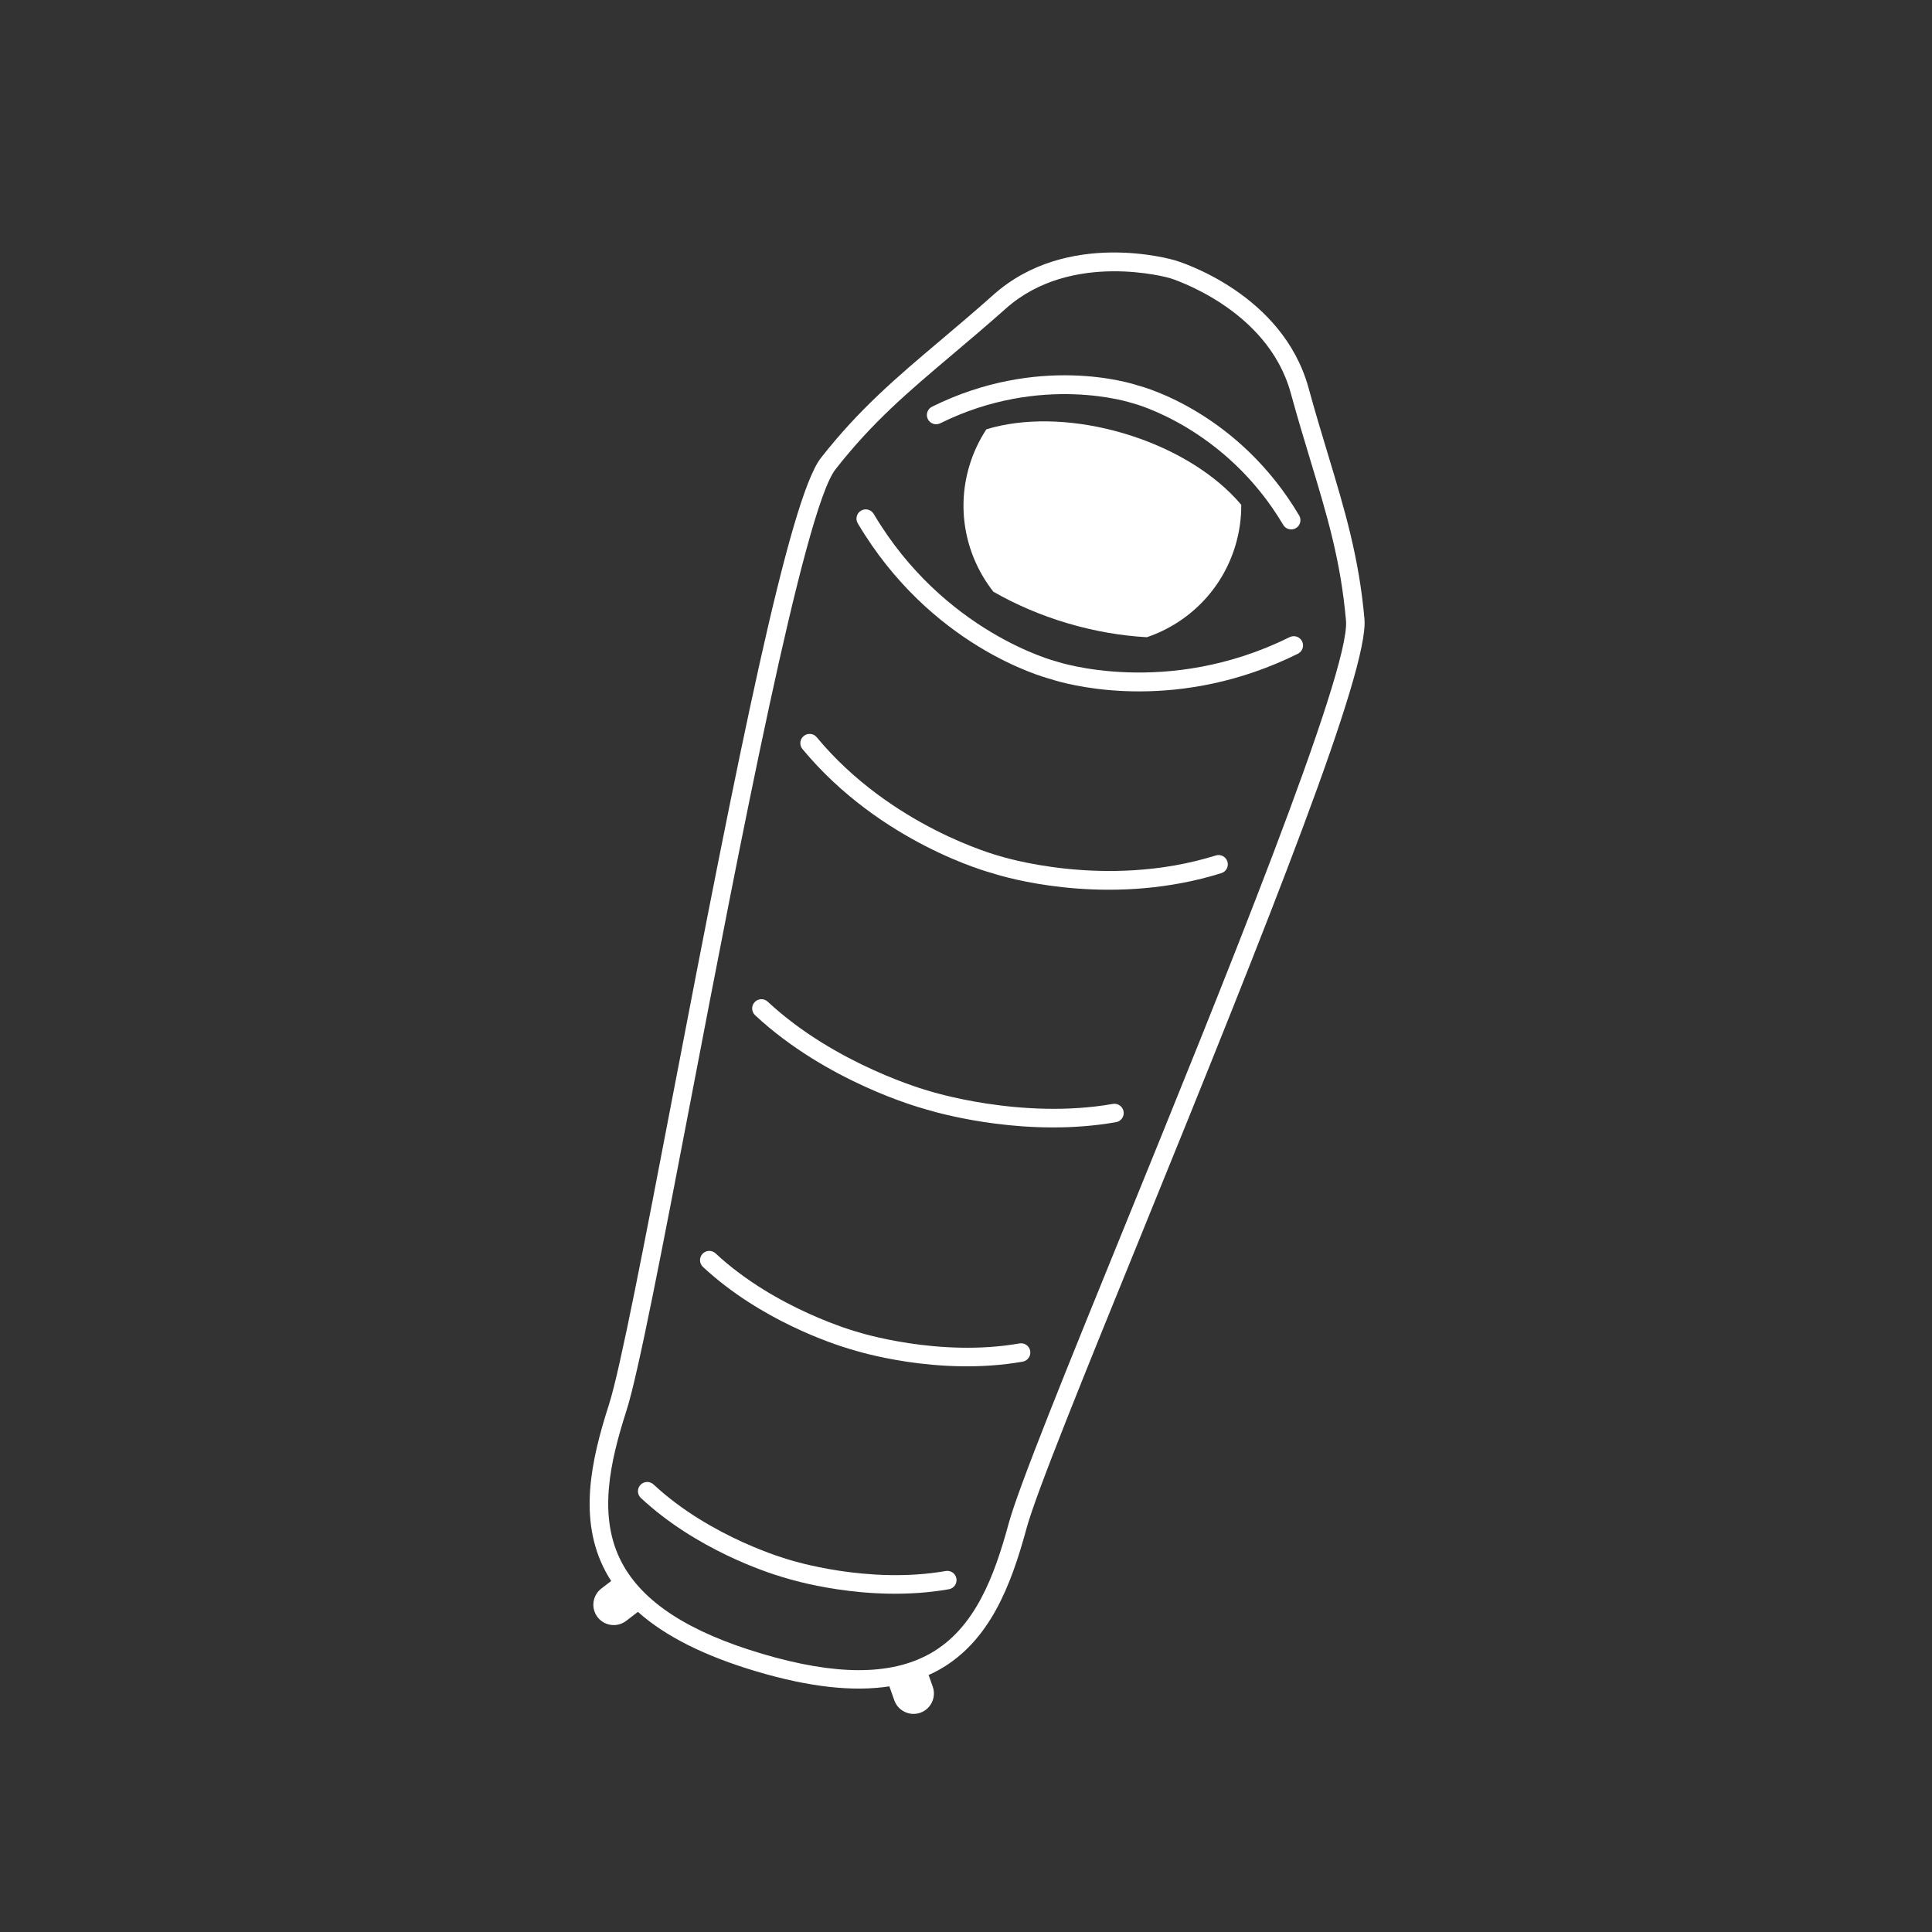 <svg xmlns="http://www.w3.org/2000/svg" xmlns:xlink="http://www.w3.org/1999/xlink" width="500" zoomAndPan="magnify" viewBox="0 0 375 375" height="500" preserveAspectRatio="xMidYMid meet" version="1.0"><rect x="0" y="0" width="375" height="375" fill="#333333" stroke="none"/><defs><clipPath id="b0b7242a74"><path d="M 114 49 L 265 49 L 265 333 L 114 333 Z M 114 49 " clip-rule="nonzero"/></clipPath><clipPath id="169322859a"><path d="M 171.75 33.844 L 284.648 67.289 L 203.48 341.27 L 90.582 307.824 Z M 171.75 33.844 " clip-rule="nonzero"/></clipPath><clipPath id="54a8ace35e"><path d="M 171.75 33.844 L 284.648 67.289 L 203.48 341.27 L 90.582 307.824 Z M 171.75 33.844 " clip-rule="nonzero"/></clipPath><clipPath id="2cd8b42afd"><path d="M 187 81 L 241 81 L 241 124 L 187 124 Z M 187 81 " clip-rule="nonzero"/></clipPath><clipPath id="31feead4e6"><path d="M 171.75 33.844 L 284.648 67.289 L 203.48 341.27 L 90.582 307.824 Z M 171.75 33.844 " clip-rule="nonzero"/></clipPath><clipPath id="0ae6cb0c95"><path d="M 171.75 33.844 L 284.648 67.289 L 203.48 341.27 L 90.582 307.824 Z M 171.75 33.844 " clip-rule="nonzero"/></clipPath><clipPath id="57ccae727d"><path d="M 179 72 L 253 72 L 253 103 L 179 103 Z M 179 72 " clip-rule="nonzero"/></clipPath><clipPath id="abf74b4593"><path d="M 171.75 33.844 L 284.648 67.289 L 203.48 341.27 L 90.582 307.824 Z M 171.75 33.844 " clip-rule="nonzero"/></clipPath><clipPath id="7492cfd4a0"><path d="M 171.75 33.844 L 284.648 67.289 L 203.48 341.27 L 90.582 307.824 Z M 171.75 33.844 " clip-rule="nonzero"/></clipPath><clipPath id="b99d530896"><path d="M 166 98 L 253 98 L 253 135 L 166 135 Z M 166 98 " clip-rule="nonzero"/></clipPath><clipPath id="229e6b181f"><path d="M 171.75 33.844 L 284.648 67.289 L 203.48 341.27 L 90.582 307.824 Z M 171.75 33.844 " clip-rule="nonzero"/></clipPath><clipPath id="35e97923a3"><path d="M 171.75 33.844 L 284.648 67.289 L 203.48 341.27 L 90.582 307.824 Z M 171.75 33.844 " clip-rule="nonzero"/></clipPath><clipPath id="590e43371b"><path d="M 155 142 L 239 142 L 239 173 L 155 173 Z M 155 142 " clip-rule="nonzero"/></clipPath><clipPath id="36bd2c8e92"><path d="M 171.75 33.844 L 284.648 67.289 L 203.48 341.27 L 90.582 307.824 Z M 171.75 33.844 " clip-rule="nonzero"/></clipPath><clipPath id="52a25190e9"><path d="M 171.75 33.844 L 284.648 67.289 L 203.48 341.27 L 90.582 307.824 Z M 171.75 33.844 " clip-rule="nonzero"/></clipPath><clipPath id="72b25efcda"><path d="M 145 193 L 219 193 L 219 219 L 145 219 Z M 145 193 " clip-rule="nonzero"/></clipPath><clipPath id="12502da8e0"><path d="M 171.75 33.844 L 284.648 67.289 L 203.48 341.27 L 90.582 307.824 Z M 171.75 33.844 " clip-rule="nonzero"/></clipPath><clipPath id="6e74af606c"><path d="M 171.75 33.844 L 284.648 67.289 L 203.48 341.27 L 90.582 307.824 Z M 171.75 33.844 " clip-rule="nonzero"/></clipPath><clipPath id="366982885d"><path d="M 135 242 L 200 242 L 200 266 L 135 266 Z M 135 242 " clip-rule="nonzero"/></clipPath><clipPath id="094eb1a75d"><path d="M 171.75 33.844 L 284.648 67.289 L 203.48 341.27 L 90.582 307.824 Z M 171.75 33.844 " clip-rule="nonzero"/></clipPath><clipPath id="edd33b05c3"><path d="M 171.75 33.844 L 284.648 67.289 L 203.48 341.27 L 90.582 307.824 Z M 171.75 33.844 " clip-rule="nonzero"/></clipPath><clipPath id="f71ceec2e8"><path d="M 123 287 L 186 287 L 186 310 L 123 310 Z M 123 287 " clip-rule="nonzero"/></clipPath><clipPath id="a51247970e"><path d="M 171.75 33.844 L 284.648 67.289 L 203.48 341.27 L 90.582 307.824 Z M 171.75 33.844 " clip-rule="nonzero"/></clipPath><clipPath id="53418d5013"><path d="M 171.75 33.844 L 284.648 67.289 L 203.48 341.27 L 90.582 307.824 Z M 171.75 33.844 " clip-rule="nonzero"/></clipPath></defs><g clip-path="url(#b0b7242a74)"><g clip-path="url(#169322859a)"><g clip-path="url(#54a8ace35e)"><path fill="#ffffff" d="M 257.805 88.359 C 256.574 84.289 255.301 80.082 253.992 75.305 C 248.938 56.906 228.93 50.785 228.078 50.531 C 227.23 50.281 207.113 44.516 192.855 57.191 C 189.152 60.484 185.797 63.32 182.547 66.066 C 174.07 73.227 166.75 79.41 159.328 88.895 C 153.172 96.77 143.129 147.223 130.641 212.367 C 125.145 241.023 120.402 265.773 118.18 272.684 C 114.699 283.523 112.207 294.934 117.508 304.965 C 117.848 305.613 118.23 306.246 118.633 306.867 L 116.719 308.336 C 114.992 309.66 114.66 312.156 115.984 313.883 C 117.312 315.609 119.809 315.938 121.535 314.613 L 123.816 312.863 C 129.141 317.613 136.785 321.445 146.93 324.453 C 157.078 327.457 165.57 328.406 172.625 327.32 L 173.586 330.035 C 174.312 332.086 176.586 333.168 178.637 332.441 C 180.688 331.715 181.773 329.445 181.047 327.391 L 180.242 325.121 C 180.914 324.816 181.578 324.492 182.219 324.137 C 192.125 318.609 196.254 307.684 199.238 296.695 C 201.141 289.691 210.645 266.352 221.645 239.324 C 246.652 177.891 265.715 130.109 264.84 120.152 C 263.785 108.156 261.012 98.984 257.805 88.359 Z M 134.168 213.043 C 143.402 164.883 156.047 98.922 162.16 91.109 C 169.352 81.914 176.199 76.133 184.867 68.812 C 188.133 66.051 191.508 63.199 195.246 59.879 C 207.988 48.547 226.871 53.922 227.055 53.977 C 227.246 54.035 246.008 59.809 250.523 76.254 C 251.848 81.078 253.125 85.309 254.363 89.398 C 257.645 100.262 260.234 108.84 261.258 120.469 C 262.129 130.352 236.805 192.551 218.316 237.969 C 207.27 265.105 197.73 288.539 195.77 295.754 C 192.992 305.984 189.215 316.121 180.469 320.996 C 172.871 325.234 162.234 325.238 147.949 321.004 C 133.668 316.773 124.75 310.977 120.684 303.285 C 116.008 294.434 118.359 283.875 121.602 273.781 C 123.891 266.664 128.652 241.816 134.168 213.043 Z M 134.168 213.043 " fill-opacity="1" fill-rule="nonzero"/></g></g></g><g clip-path="url(#2cd8b42afd)"><g clip-path="url(#31feead4e6)"><g clip-path="url(#0ae6cb0c95)"><path fill="#ffffff" d="M 239.812 105.812 C 240.586 103.207 240.941 100.578 240.926 97.996 C 240.562 97.559 240.188 97.125 239.785 96.699 C 234.852 91.43 227.242 86.82 218.129 84.121 C 209.016 81.422 200.121 81.141 193.113 82.871 C 192.547 83.012 191.996 83.172 191.453 83.336 C 190.035 85.496 188.898 87.895 188.129 90.5 C 185.543 99.227 187.59 108.219 192.824 114.859 C 197.105 117.312 201.941 119.414 207.211 120.977 C 212.48 122.535 217.68 123.41 222.605 123.684 C 230.617 120.965 237.23 114.539 239.812 105.812 Z M 239.812 105.812 " fill-opacity="1" fill-rule="nonzero"/></g></g></g><g clip-path="url(#57ccae727d)"><g clip-path="url(#abf74b4593)"><g clip-path="url(#7492cfd4a0)"><path fill="#ffffff" d="M 182.504 82.16 C 202.164 72.418 219.594 78.191 219.785 78.25 C 219.836 78.266 219.887 78.277 219.934 78.293 C 220.109 78.328 237.891 82.996 249.074 101.883 C 249.312 102.289 249.688 102.566 250.109 102.691 C 250.57 102.828 251.086 102.777 251.535 102.512 C 252.391 102.008 252.672 100.906 252.164 100.051 C 240.445 80.266 222.414 75.215 220.883 74.828 C 219.391 74.312 201.516 68.727 180.906 78.941 C 180.016 79.383 179.652 80.461 180.094 81.348 C 180.535 82.238 181.613 82.602 182.504 82.16 Z M 182.504 82.16 " fill-opacity="1" fill-rule="nonzero"/></g></g></g><g clip-path="url(#b99d530896)"><g clip-path="url(#229e6b181f)"><g clip-path="url(#35e97923a3)"><path fill="#ffffff" d="M 203.996 131.824 C 204.125 131.867 204.371 131.949 204.727 132.055 C 209 133.32 229.047 138.227 251.922 126.891 C 252.812 126.449 253.176 125.371 252.734 124.48 C 252.293 123.59 251.215 123.23 250.328 123.668 C 226.457 135.496 205.297 128.477 205.094 128.402 C 205.039 128.387 204.988 128.367 204.938 128.359 C 204.742 128.301 183.191 122.727 169.586 99.75 C 169.078 98.895 167.977 98.613 167.121 99.117 C 166.27 99.625 165.984 100.727 166.492 101.578 C 180.586 125.375 202.285 131.383 203.996 131.824 Z M 203.996 131.824 " fill-opacity="1" fill-rule="nonzero"/></g></g></g><g clip-path="url(#590e43371b)"><g clip-path="url(#36bd2c8e92)"><g clip-path="url(#52a25190e9)"><path fill="#ffffff" d="M 192.766 169.527 C 192.848 169.555 193.105 169.641 193.527 169.766 C 197.57 170.961 216.551 175.875 237.059 169.48 C 238.008 169.184 238.535 168.176 238.238 167.227 C 237.945 166.281 236.938 165.75 235.988 166.047 C 214.488 172.754 194.098 166.176 193.785 166.086 C 193.57 166.016 172.934 160.473 158.523 143.098 C 157.895 142.336 156.758 142.23 155.996 142.863 C 155.23 143.496 155.125 144.629 155.758 145.395 C 170.895 163.645 191.98 169.332 192.766 169.527 Z M 192.766 169.527 " fill-opacity="1" fill-rule="nonzero"/></g></g></g><g clip-path="url(#72b25efcda)"><g clip-path="url(#12502da8e0)"><g clip-path="url(#6e74af606c)"><path fill="#ffffff" d="M 216.004 214.27 C 198.215 217.398 180.539 211.828 180.277 211.738 C 180.094 211.699 162.23 206.742 149.016 194.426 C 148.289 193.75 147.152 193.789 146.477 194.516 C 145.801 195.242 145.84 196.379 146.566 197.055 C 160.453 209.996 178.574 214.996 179.254 215.184 C 179.328 215.207 179.551 215.277 179.91 215.383 C 183.391 216.414 199.691 220.789 216.629 217.812 C 217.605 217.641 218.258 216.707 218.086 215.73 C 217.914 214.754 216.984 214.102 216.004 214.27 Z M 216.004 214.27 " fill-opacity="1" fill-rule="nonzero"/></g></g></g><g clip-path="url(#366982885d)"><g clip-path="url(#094eb1a75d)"><g clip-path="url(#edd33b05c3)"><path fill="#ffffff" d="M 197.883 260.758 C 182.219 263.512 166.652 258.613 166.418 258.523 C 166.262 258.492 150.527 254.125 138.895 243.281 C 138.172 242.609 137.031 242.645 136.355 243.371 C 135.68 244.098 135.719 245.234 136.445 245.91 C 147.594 256.301 161.82 260.914 164.836 261.809 C 165.148 261.902 165.34 261.953 165.395 261.969 C 166.07 262.184 181.938 267.211 198.504 264.297 C 199.48 264.125 200.133 263.191 199.961 262.215 C 199.789 261.238 198.855 260.586 197.883 260.758 Z M 197.883 260.758 " fill-opacity="1" fill-rule="nonzero"/></g></g></g><g clip-path="url(#f71ceec2e8)"><g clip-path="url(#a51247970e)"><g clip-path="url(#53418d5013)"><path fill="#ffffff" d="M 183.559 304.93 C 168.504 307.578 153.535 302.859 153.305 302.781 C 153.148 302.746 138.055 298.57 126.848 288.129 C 126.121 287.457 124.984 287.492 124.309 288.219 C 123.629 288.945 123.672 290.082 124.395 290.758 C 135.137 300.766 148.836 305.211 151.742 306.07 C 152.043 306.16 152.23 306.211 152.285 306.227 C 152.934 306.434 168.223 311.277 184.18 308.469 C 185.156 308.297 185.812 307.363 185.641 306.387 C 185.465 305.41 184.535 304.762 183.559 304.93 Z M 183.559 304.93 " fill-opacity="1" fill-rule="nonzero"/></g></g></g></svg>